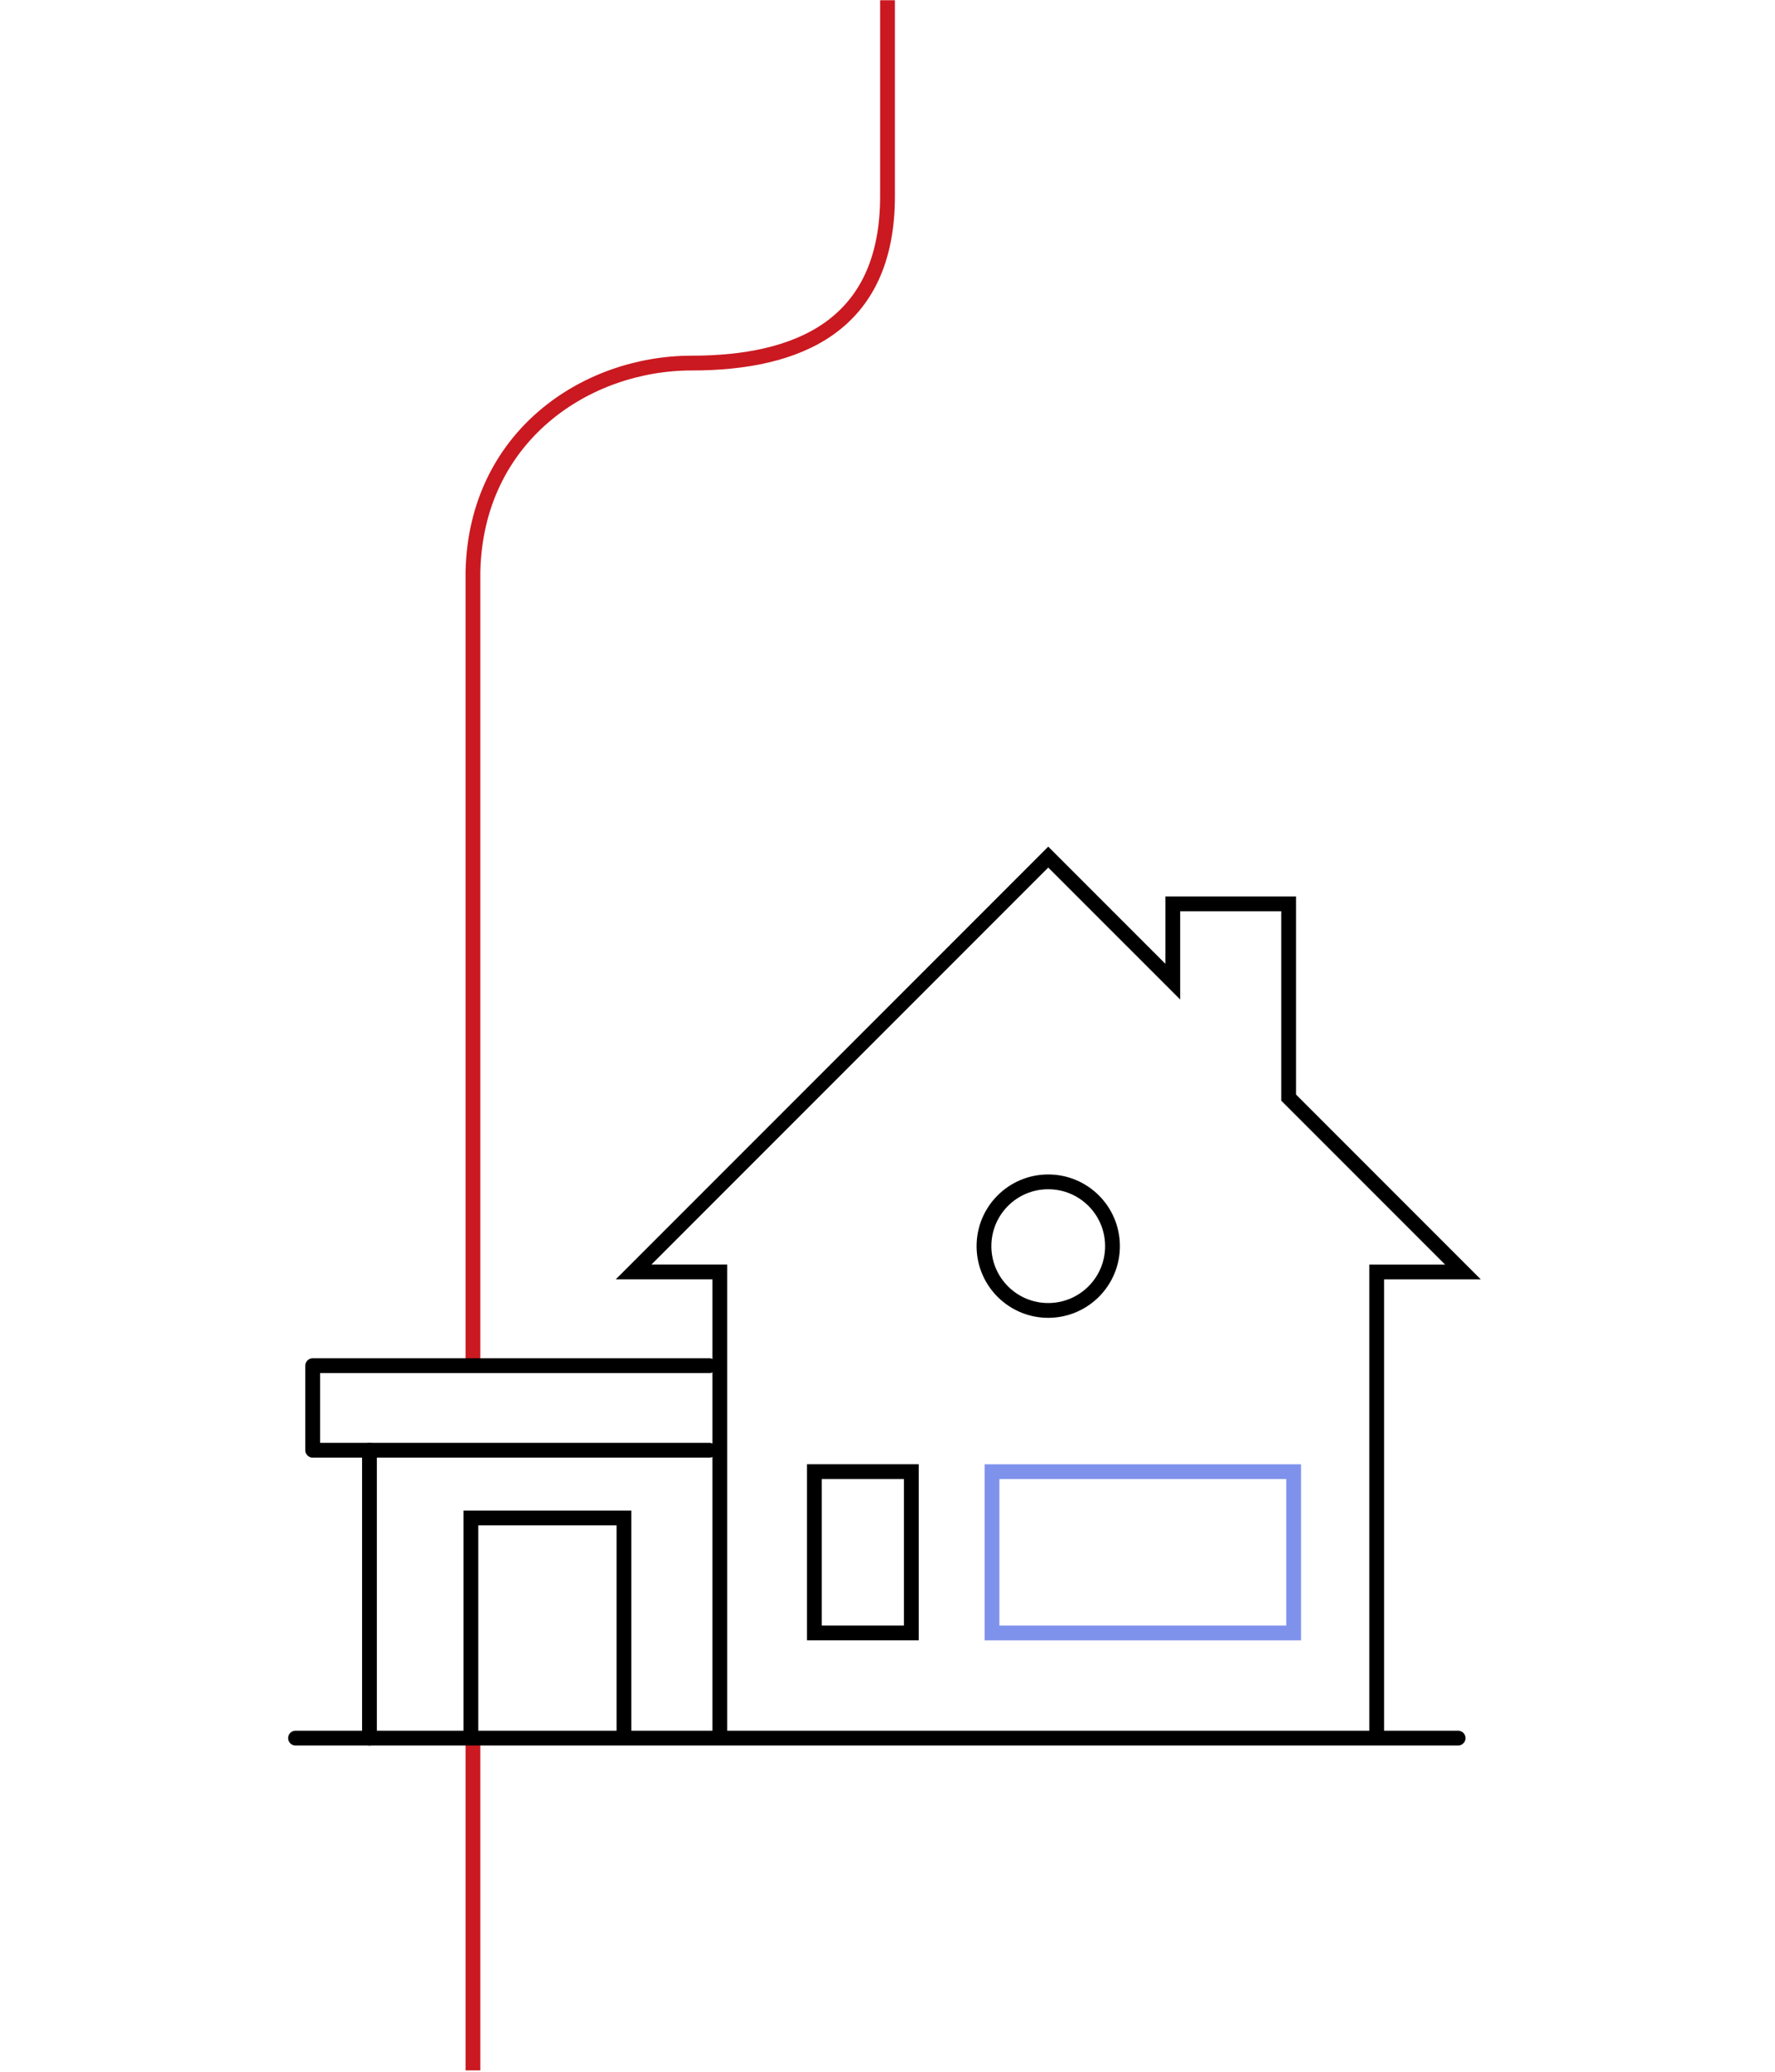 <?xml version="1.0" encoding="UTF-8" standalone="no"?> <svg xmlns:dc="http://purl.org/dc/elements/1.1/" xmlns:cc="http://creativecommons.org/ns#" xmlns:rdf="http://www.w3.org/1999/02/22-rdf-syntax-ns#" xmlns:svg="http://www.w3.org/2000/svg" xmlns="http://www.w3.org/2000/svg" xmlns:sodipodi="http://sodipodi.sourceforge.net/DTD/sodipodi-0.dtd" xmlns:inkscape="http://www.inkscape.org/namespaces/inkscape" width="79.375mm" height="92.604mm" viewBox="0 0 79.375 92.604" version="1.1" id="svg8" inkscape:version="0.92.4 (5da689c313, 2019-01-14)" sodipodi:docname="icone-maison.svg" inkscape:export-filename="C:\Users\Mathieu\Desktop\blank.png" inkscape:export-xdpi="96" inkscape:export-ydpi="96"><defs id="defs2"></defs><g inkscape:label="Calque 1" inkscape:groupmode="layer" id="layer1" transform="translate(611.652,-424.567)"><rect style="opacity:1;fill:#000000;fill-opacity:1;fill-rule:evenodd;stroke:none;stroke-width:18.898;stroke-linecap:round;stroke-linejoin:miter;stroke-miterlimit:4;stroke-dasharray:none;stroke-dashoffset:14.5;stroke-opacity:1;paint-order:fill markers stroke" id="rect1614" width="0" height="0" x="0" y="0" transform="scale(0.265)"></rect><path style="fill:none;fill-rule:evenodd;stroke:#ca1920;stroke-width:0.661;stroke-linecap:butt;stroke-linejoin:miter;stroke-miterlimit:4;stroke-dasharray:none;stroke-opacity:1" d="m -590.503,517.109 v -15.138 m 0,-16.286 v -35.564 c 0.135,-6.049 5.05,-9.325 9.778,-9.325 4.728,0 8.761,-1.639 8.761,-7.454 v -8.764" id="path1192-6" inkscape:connector-curvature="0" sodipodi:nodetypes="cccczcc"></path><path inkscape:connector-curvature="0" style="opacity:1;fill:none;fill-opacity:1;fill-rule:evenodd;stroke:#000000;stroke-width:0.661;stroke-linecap:round;stroke-linejoin:miter;stroke-miterlimit:4;stroke-dasharray:none;stroke-dashoffset:14.5;stroke-opacity:1;paint-order:fill markers stroke" d="m -590.595,501.966 v -9.549 h 6.845 v 9.549 m 33.661,0 v -20.544 h 3.857 l -7.794,-7.794 v -8.66 h -5.181 v 3.478 l -5.569,-5.568 -18.543,18.543 h 3.857 v 20.544 m 14.676,-24.571 c 1.583,-0.006 2.872,1.27 2.883,2.853 0.011,1.583 -1.26,2.877 -2.844,2.894 -1.583,0.017 -2.881,-1.251 -2.903,-2.834 v -0.04 c 10e-6,-1.583 1.28,-2.868 2.863,-2.873 z m -10.448,12.954 h 4.335 v 7.208 h -4.335 z" id="rect1068-7-2-0-9-2-5-0" sodipodi:nodetypes="ccccccccccccccccccccccccccc"></path><path style="opacity:1;fill:none;fill-opacity:1;fill-rule:evenodd;stroke:#000000;stroke-width:0.661;stroke-linecap:round;stroke-linejoin:round;stroke-miterlimit:4;stroke-dasharray:none;stroke-dashoffset:14.5;stroke-opacity:1;paint-order:fill markers stroke" d="m -579.928,489.39 h -17.741 v -3.78 h 17.741" id="rect3040" inkscape:connector-curvature="0" sodipodi:nodetypes="cccc"></path><path style="opacity:1;fill:none;fill-opacity:1;fill-rule:evenodd;stroke:#000000;stroke-width:0.661;stroke-linecap:round;stroke-linejoin:round;stroke-miterlimit:4;stroke-dasharray:none;stroke-dashoffset:14.5;stroke-opacity:1;paint-order:fill markers stroke" d="M -595.13,502.257 V 489.39" id="rect3040-8" inkscape:connector-curvature="0" sodipodi:nodetypes="cc"></path><path style="opacity:1;fill:none;fill-opacity:1;fill-rule:evenodd;stroke:#000000;stroke-width:0.661;stroke-linecap:round;stroke-linejoin:round;stroke-miterlimit:4;stroke-dasharray:none;stroke-dashoffset:14.5;stroke-opacity:1;paint-order:fill markers stroke" d="m -546.448,502.257 h -51.989" id="rect3040-8-0" inkscape:connector-curvature="0" sodipodi:nodetypes="cc"></path><path inkscape:connector-curvature="0" style="opacity:1;fill:none;fill-opacity:1;fill-rule:evenodd;stroke:#7e92ec;stroke-width:0.661;stroke-linecap:round;stroke-linejoin:miter;stroke-miterlimit:4;stroke-dasharray:none;stroke-dashoffset:14.5;stroke-opacity:1;paint-order:fill markers stroke" d="m -567.291,490.349 h 13.489 v 7.208 h -13.489 z" id="rect1068-7-2-0-9-2-5-0-6" sodipodi:nodetypes="ccccc"></path></g></svg> 